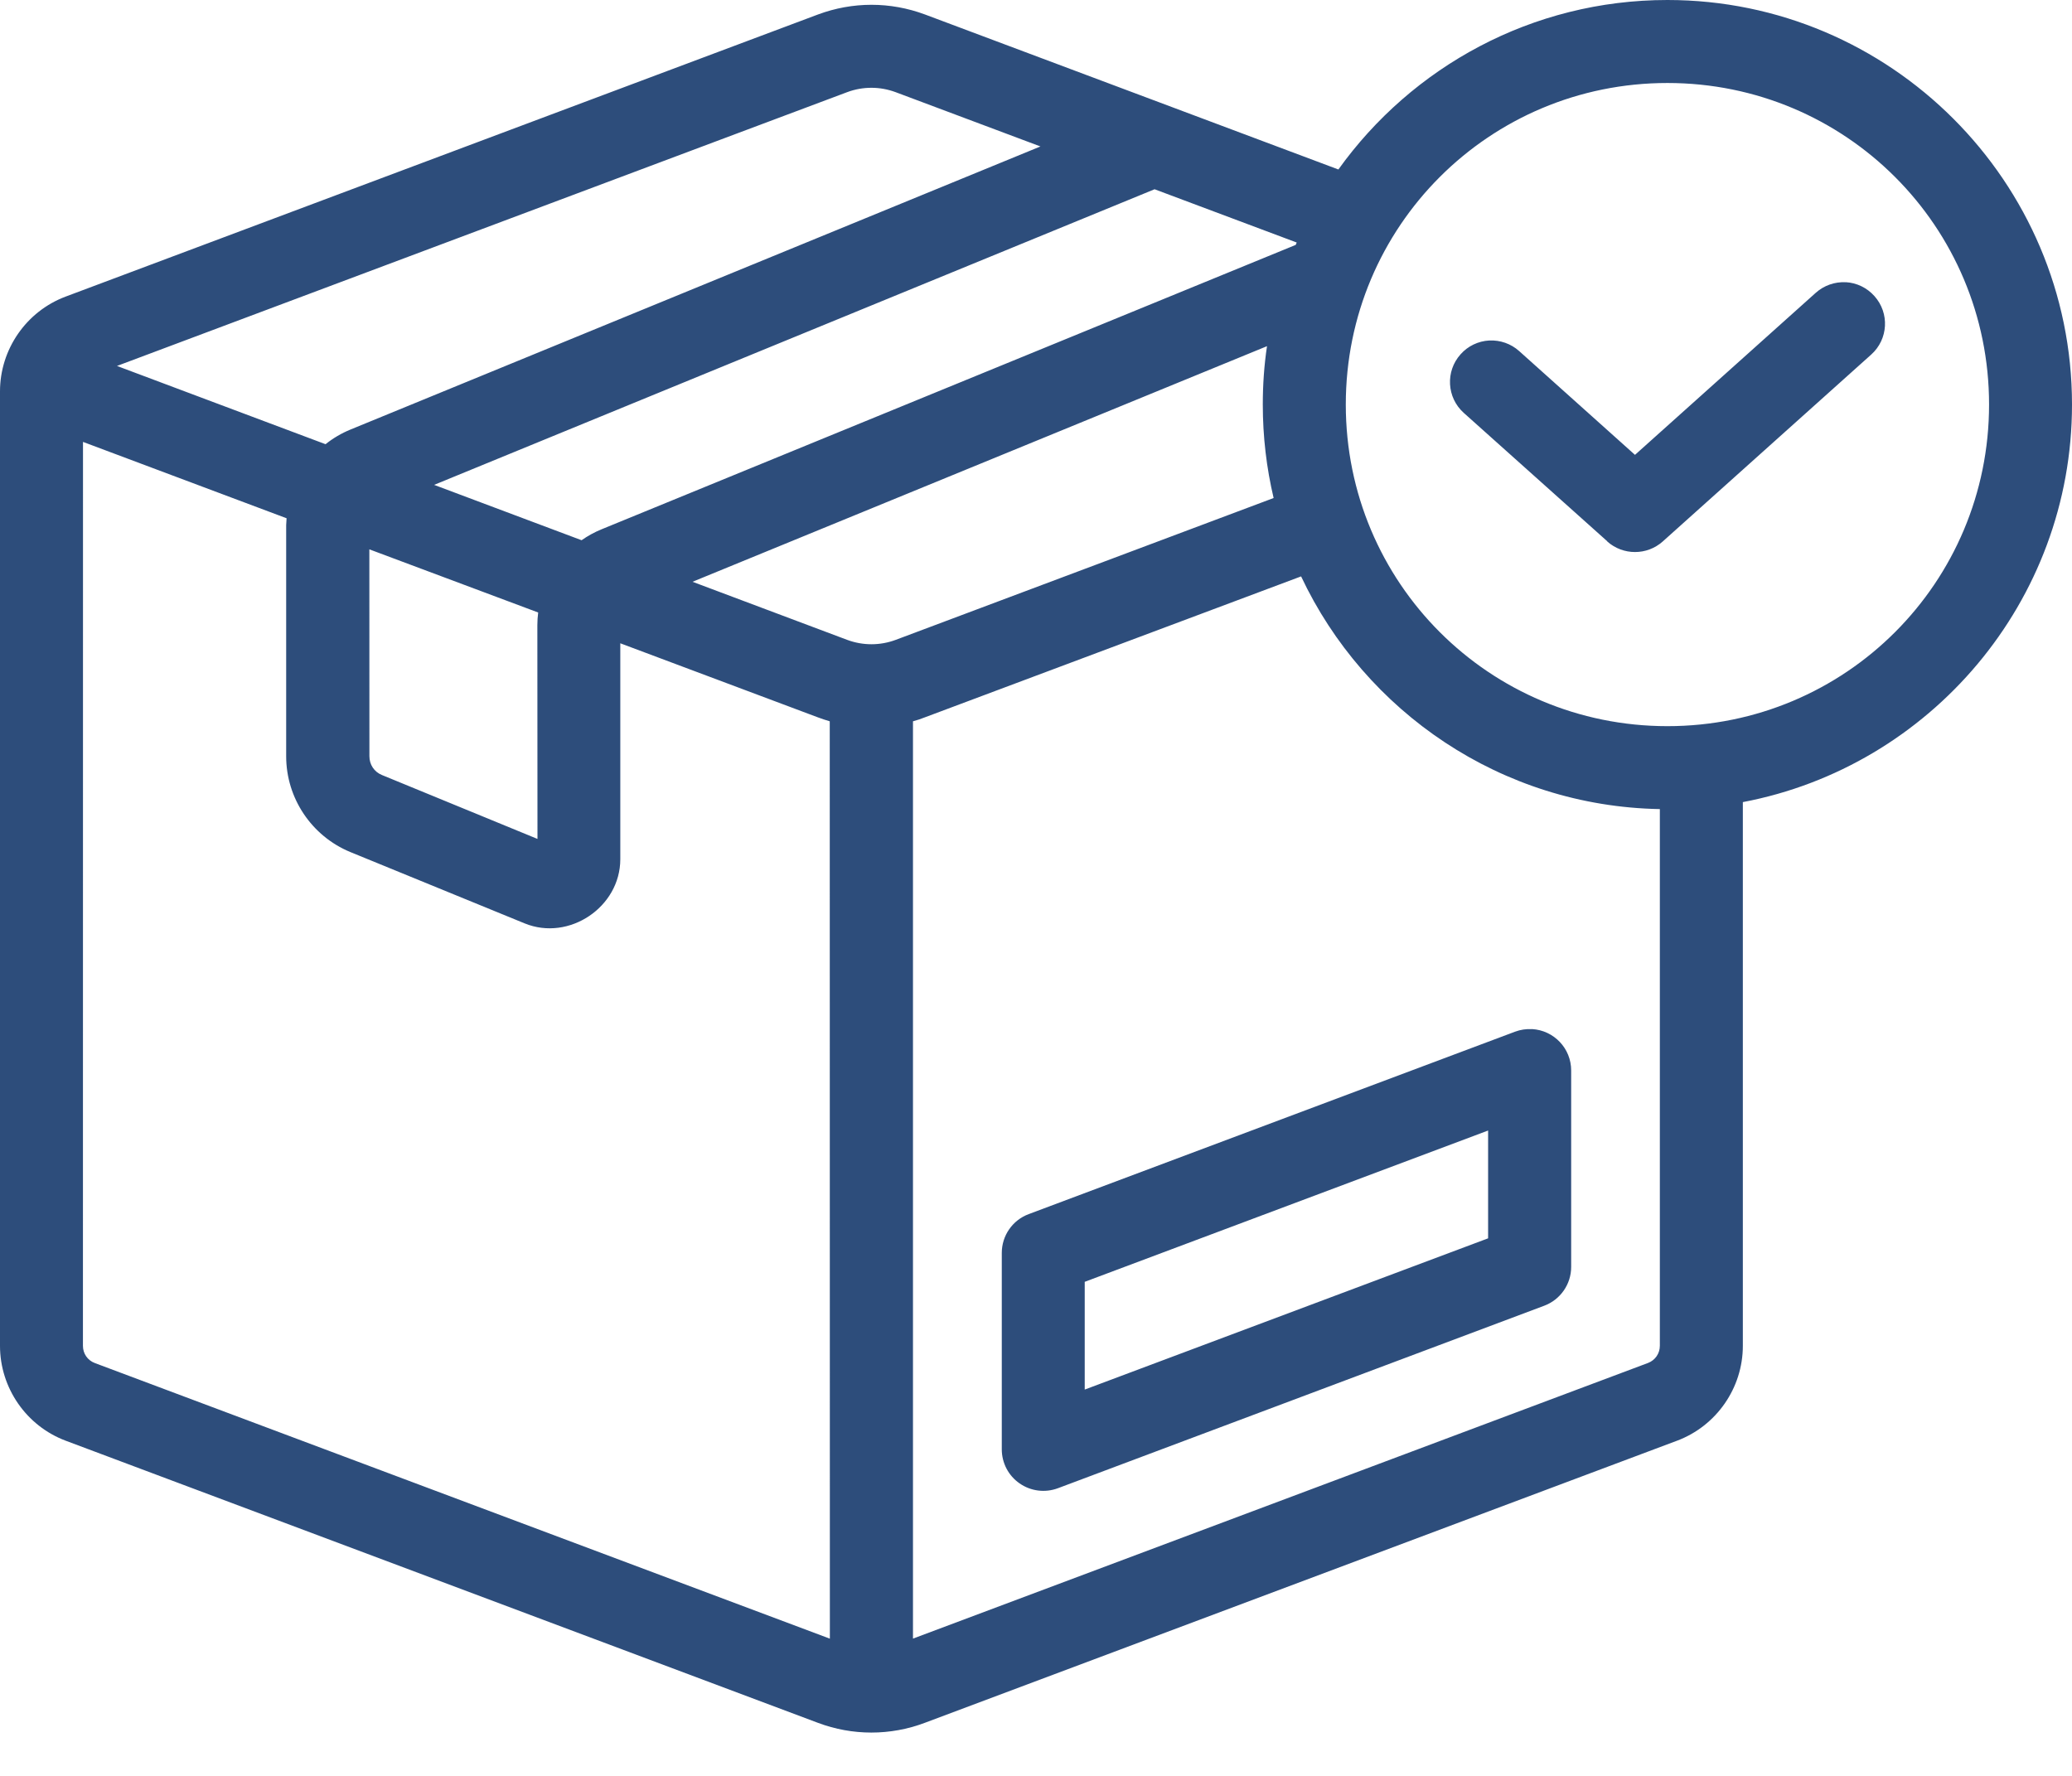 <svg width="35" height="30" viewBox="0 0 35 30" fill="none" xmlns="http://www.w3.org/2000/svg">
<path d="M28.166 0C25.878 0 23.849 1.131 22.608 2.863L15.623 0.244C15.332 0.136 15.027 0.081 14.721 0.081C14.415 0.081 14.11 0.136 13.819 0.244L1.11 5.01C0.444 5.259 0 5.901 0 6.612V22.735C0 23.446 0.444 24.088 1.11 24.338L13.817 29.104C14.399 29.323 15.04 29.323 15.621 29.104L28.328 24.338C28.995 24.088 29.44 23.446 29.44 22.735V13.55C32.6 12.951 35 10.165 35 6.834C35 3.068 31.932 0 28.166 0ZM28.166 1.402C31.175 1.402 33.599 3.825 33.599 6.834C33.599 9.843 31.175 12.267 28.166 12.267C25.157 12.267 22.733 9.843 22.733 6.834C22.733 3.825 25.157 1.402 28.166 1.402ZM14.72 1.483C14.859 1.483 14.996 1.508 15.129 1.557L17.575 2.474L5.921 7.256C5.767 7.319 5.625 7.403 5.499 7.504L1.976 6.182L14.31 1.557C14.443 1.507 14.582 1.483 14.721 1.483L14.72 1.483ZM19.503 3.197L21.904 4.097C21.897 4.111 21.892 4.124 21.887 4.137L10.16 8.942C10.04 8.991 9.928 9.053 9.824 9.126L7.333 8.191L19.503 3.197ZM31.177 4.767L31.178 4.768C30.993 4.758 30.811 4.822 30.672 4.946L27.618 7.684L25.662 5.931C25.523 5.806 25.341 5.743 25.156 5.752C24.97 5.762 24.795 5.846 24.672 5.985C24.414 6.272 24.437 6.716 24.726 6.975L27.151 9.145L27.149 9.147C27.417 9.385 27.82 9.385 28.087 9.147L31.608 5.99C31.897 5.731 31.921 5.289 31.662 5.001C31.538 4.862 31.364 4.777 31.178 4.767L31.177 4.767ZM21.402 5.848C21.354 6.17 21.331 6.498 21.331 6.834C21.331 7.377 21.394 7.906 21.514 8.413L15.131 10.809C14.866 10.908 14.575 10.908 14.31 10.809L11.698 9.828L21.402 5.848ZM1.402 7.465L4.841 8.755C4.841 8.793 4.834 8.833 4.834 8.872V12.776C4.834 13.483 5.263 14.123 5.916 14.393L8.863 15.599C9.611 15.905 10.478 15.324 10.478 14.515V10.867L13.815 12.118C13.882 12.144 13.948 12.164 14.016 12.185L14.018 27.682L1.602 23.026C1.479 22.98 1.401 22.866 1.401 22.735L1.402 7.465ZM6.239 9.28L9.091 10.347C9.082 10.417 9.077 10.488 9.077 10.56L9.079 14.172L6.453 13.093C6.321 13.04 6.24 12.917 6.24 12.775L6.239 9.28ZM21.978 9.737C23.055 12.023 25.361 13.62 28.038 13.668V22.734C28.038 22.865 27.959 22.979 27.837 23.025L15.422 27.681V12.185C15.49 12.166 15.557 12.145 15.623 12.118L21.978 9.737ZM25.876 17.385H25.877C25.781 17.38 25.684 17.394 25.593 17.428L17.377 20.51C17.103 20.612 16.922 20.873 16.922 21.166V24.484C16.922 24.713 17.034 24.929 17.223 25.059C17.412 25.191 17.653 25.221 17.869 25.141L26.084 22.058C26.358 21.956 26.54 21.694 26.54 21.403V18.085C26.541 17.712 26.25 17.405 25.877 17.384L25.876 17.385ZM25.137 19.098V20.919L18.323 23.474V21.654L25.137 19.098Z" fill="#2D4D7B"/>
</svg>
